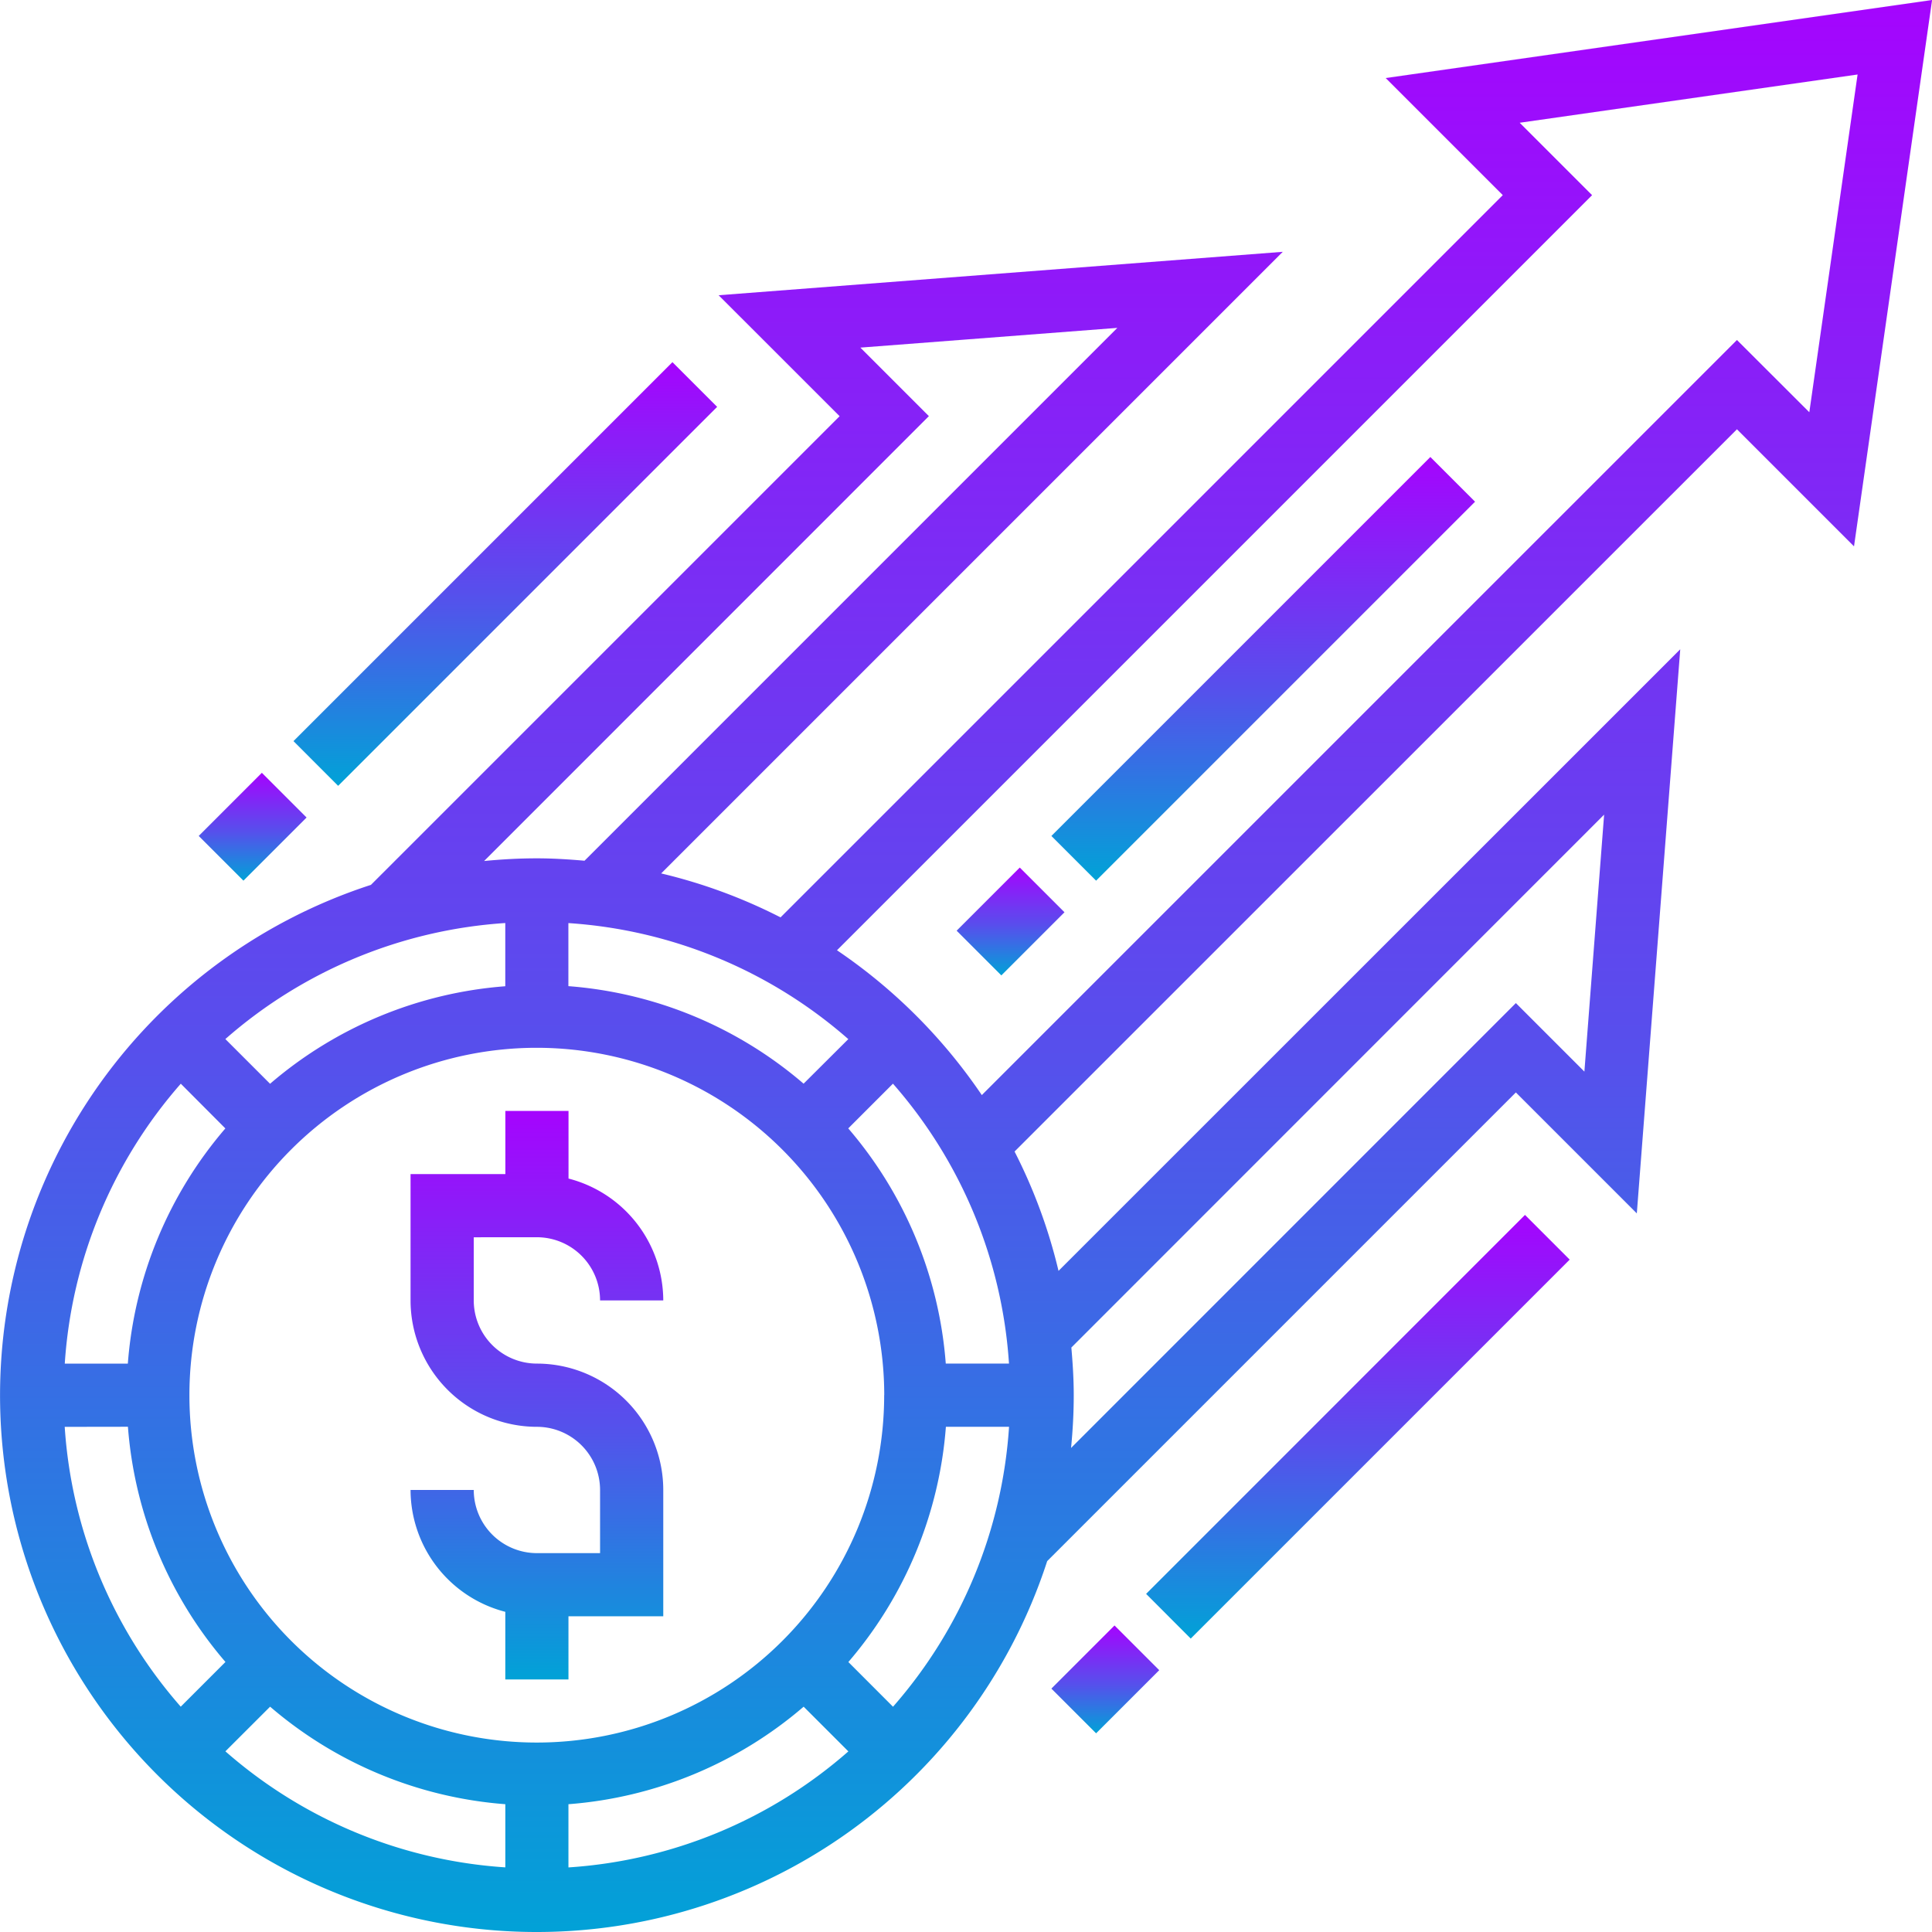 <svg xmlns="http://www.w3.org/2000/svg" xmlns:xlink="http://www.w3.org/1999/xlink" width="99.387" height="99.388" viewBox="0 0 99.387 99.388">
  <defs>
    <linearGradient id="linear-gradient" x1="0.5" x2="0.5" y2="1" gradientUnits="objectBoundingBox">
      <stop offset="0" stop-color="#a504fe"/>
      <stop offset="0.548" stop-color="#5650ec"/>
      <stop offset="1" stop-color="#01a2d7"/>
    </linearGradient>
  </defs>
  <g id="noun-revenue-2757523" transform="translate(-1.169)">
    <path id="Path_4558" data-name="Path 4558" d="M199,330.248a3.252,3.252,0,0,1,3.249,3.249H205.5a6.491,6.491,0,0,0-4.874-6.268v-3.48h-3.249V327H192.5v6.5A6.505,6.505,0,0,0,199,340a3.252,3.252,0,0,1,3.249,3.249v3.249H199a3.252,3.252,0,0,1-3.249-3.249H192.5a6.491,6.491,0,0,0,4.874,6.268v3.48h3.249v-3.249H205.5v-6.5a6.505,6.505,0,0,0-6.5-6.5,3.252,3.252,0,0,1-3.249-3.249v-3.249Z" transform="translate(-170.211 -266.601)" fill="url(#linear-gradient)"/>
    <path id="Path_4559" data-name="Path 4559" d="M150.031,19.952l6.023,6.023L118.9,63.129a27.366,27.366,0,0,0-6.141-2.261l31.977-31.977-29.021,2.234,6.224,6.222-24.11,24.11a27.609,27.609,0,1,0,34.788,34.788l24.11-24.11,6.222,6.222,2.234-29.019L133.2,81.314a27.39,27.39,0,0,0-2.261-6.139L168.1,38.02l6.022,6.023,4.016-28.106Zm-25.8,67.756a17.87,17.87,0,1,1-17.87-17.87A17.891,17.891,0,0,1,124.235,87.707ZM104.74,66.672a21,21,0,0,0-12.1,5.017l-2.3-2.3a24.227,24.227,0,0,1,14.4-5.969Zm-14.4,7.314a21,21,0,0,0-5.017,12.1H82.079a24.237,24.237,0,0,1,5.969-14.4ZM85.328,89.333a21,21,0,0,0,5.017,12.1l-2.3,2.3a24.223,24.223,0,0,1-5.969-14.395Zm7.314,14.4a21.006,21.006,0,0,0,12.1,5.017v3.249a24.237,24.237,0,0,1-14.4-5.969Zm15.347,5.017a21,21,0,0,0,12.1-5.017l2.3,2.3a24.227,24.227,0,0,1-14.4,5.969Zm14.4-7.314a21.006,21.006,0,0,0,5.017-12.1h3.249a24.237,24.237,0,0,1-5.969,14.4ZM127.4,86.084a21,21,0,0,0-5.017-12.1l2.3-2.3a24.228,24.228,0,0,1,5.969,14.4Zm-7.314-14.4a21.006,21.006,0,0,0-12.1-5.017V63.423a24.237,24.237,0,0,1,14.4,5.969Zm6.445-34.34-3.524-3.525,13.219-1.015L108.816,60.215c-.809-.071-1.623-.123-2.451-.123-.916,0-1.821.05-2.715.138Zm34.736,20.5-1.015,13.219-3.525-3.525L133.845,90.424c.088-.894.138-1.8.138-2.715,0-.828-.052-1.643-.123-2.451Zm10.556-20.7L168.1,33.427,129.254,72.271a27.846,27.846,0,0,0-7.45-7.45l38.844-38.844-3.725-3.725,17.383-2.482Z" transform="translate(-77.578 -15.937)" fill="url(#linear-gradient)"/>
    <path id="Path_4560" data-name="Path 4560" d="M343.81,259.562l3.248-3.248,2.3,2.3-3.248,3.248Z" transform="translate(-293.429 -211.685)" fill="url(#linear-gradient)"/>
    <path id="Path_4561" data-name="Path 4561" d="M370.06,162.055l19.495-19.495,2.3,2.3-19.495,19.495Z" transform="translate(-314.805 -119.051)" fill="url(#linear-gradient)"/>
    <path id="Path_4562" data-name="Path 4562" d="M396.31,372.055,415.8,352.56l2.3,2.3-19.495,19.495Z" transform="translate(-336.182 -290.062)" fill="url(#linear-gradient)"/>
    <path id="Path_4563" data-name="Path 4563" d="M370.06,469.562l3.248-3.248,2.3,2.3-3.248,3.248Z" transform="translate(-314.805 -382.696)" fill="url(#linear-gradient)"/>
    <path id="Path_4564" data-name="Path 4564" d="M160.06,135.8l19.495-19.495,2.3,2.3L162.358,138.1Z" transform="translate(-143.794 -97.675)" fill="url(#linear-gradient)"/>
    <path id="Path_4565" data-name="Path 4565" d="M133.81,233.312l3.248-3.248,2.3,2.3-3.248,3.248Z" transform="translate(-122.418 -190.309)" fill="url(#linear-gradient)"/>
  </g>
</svg>
